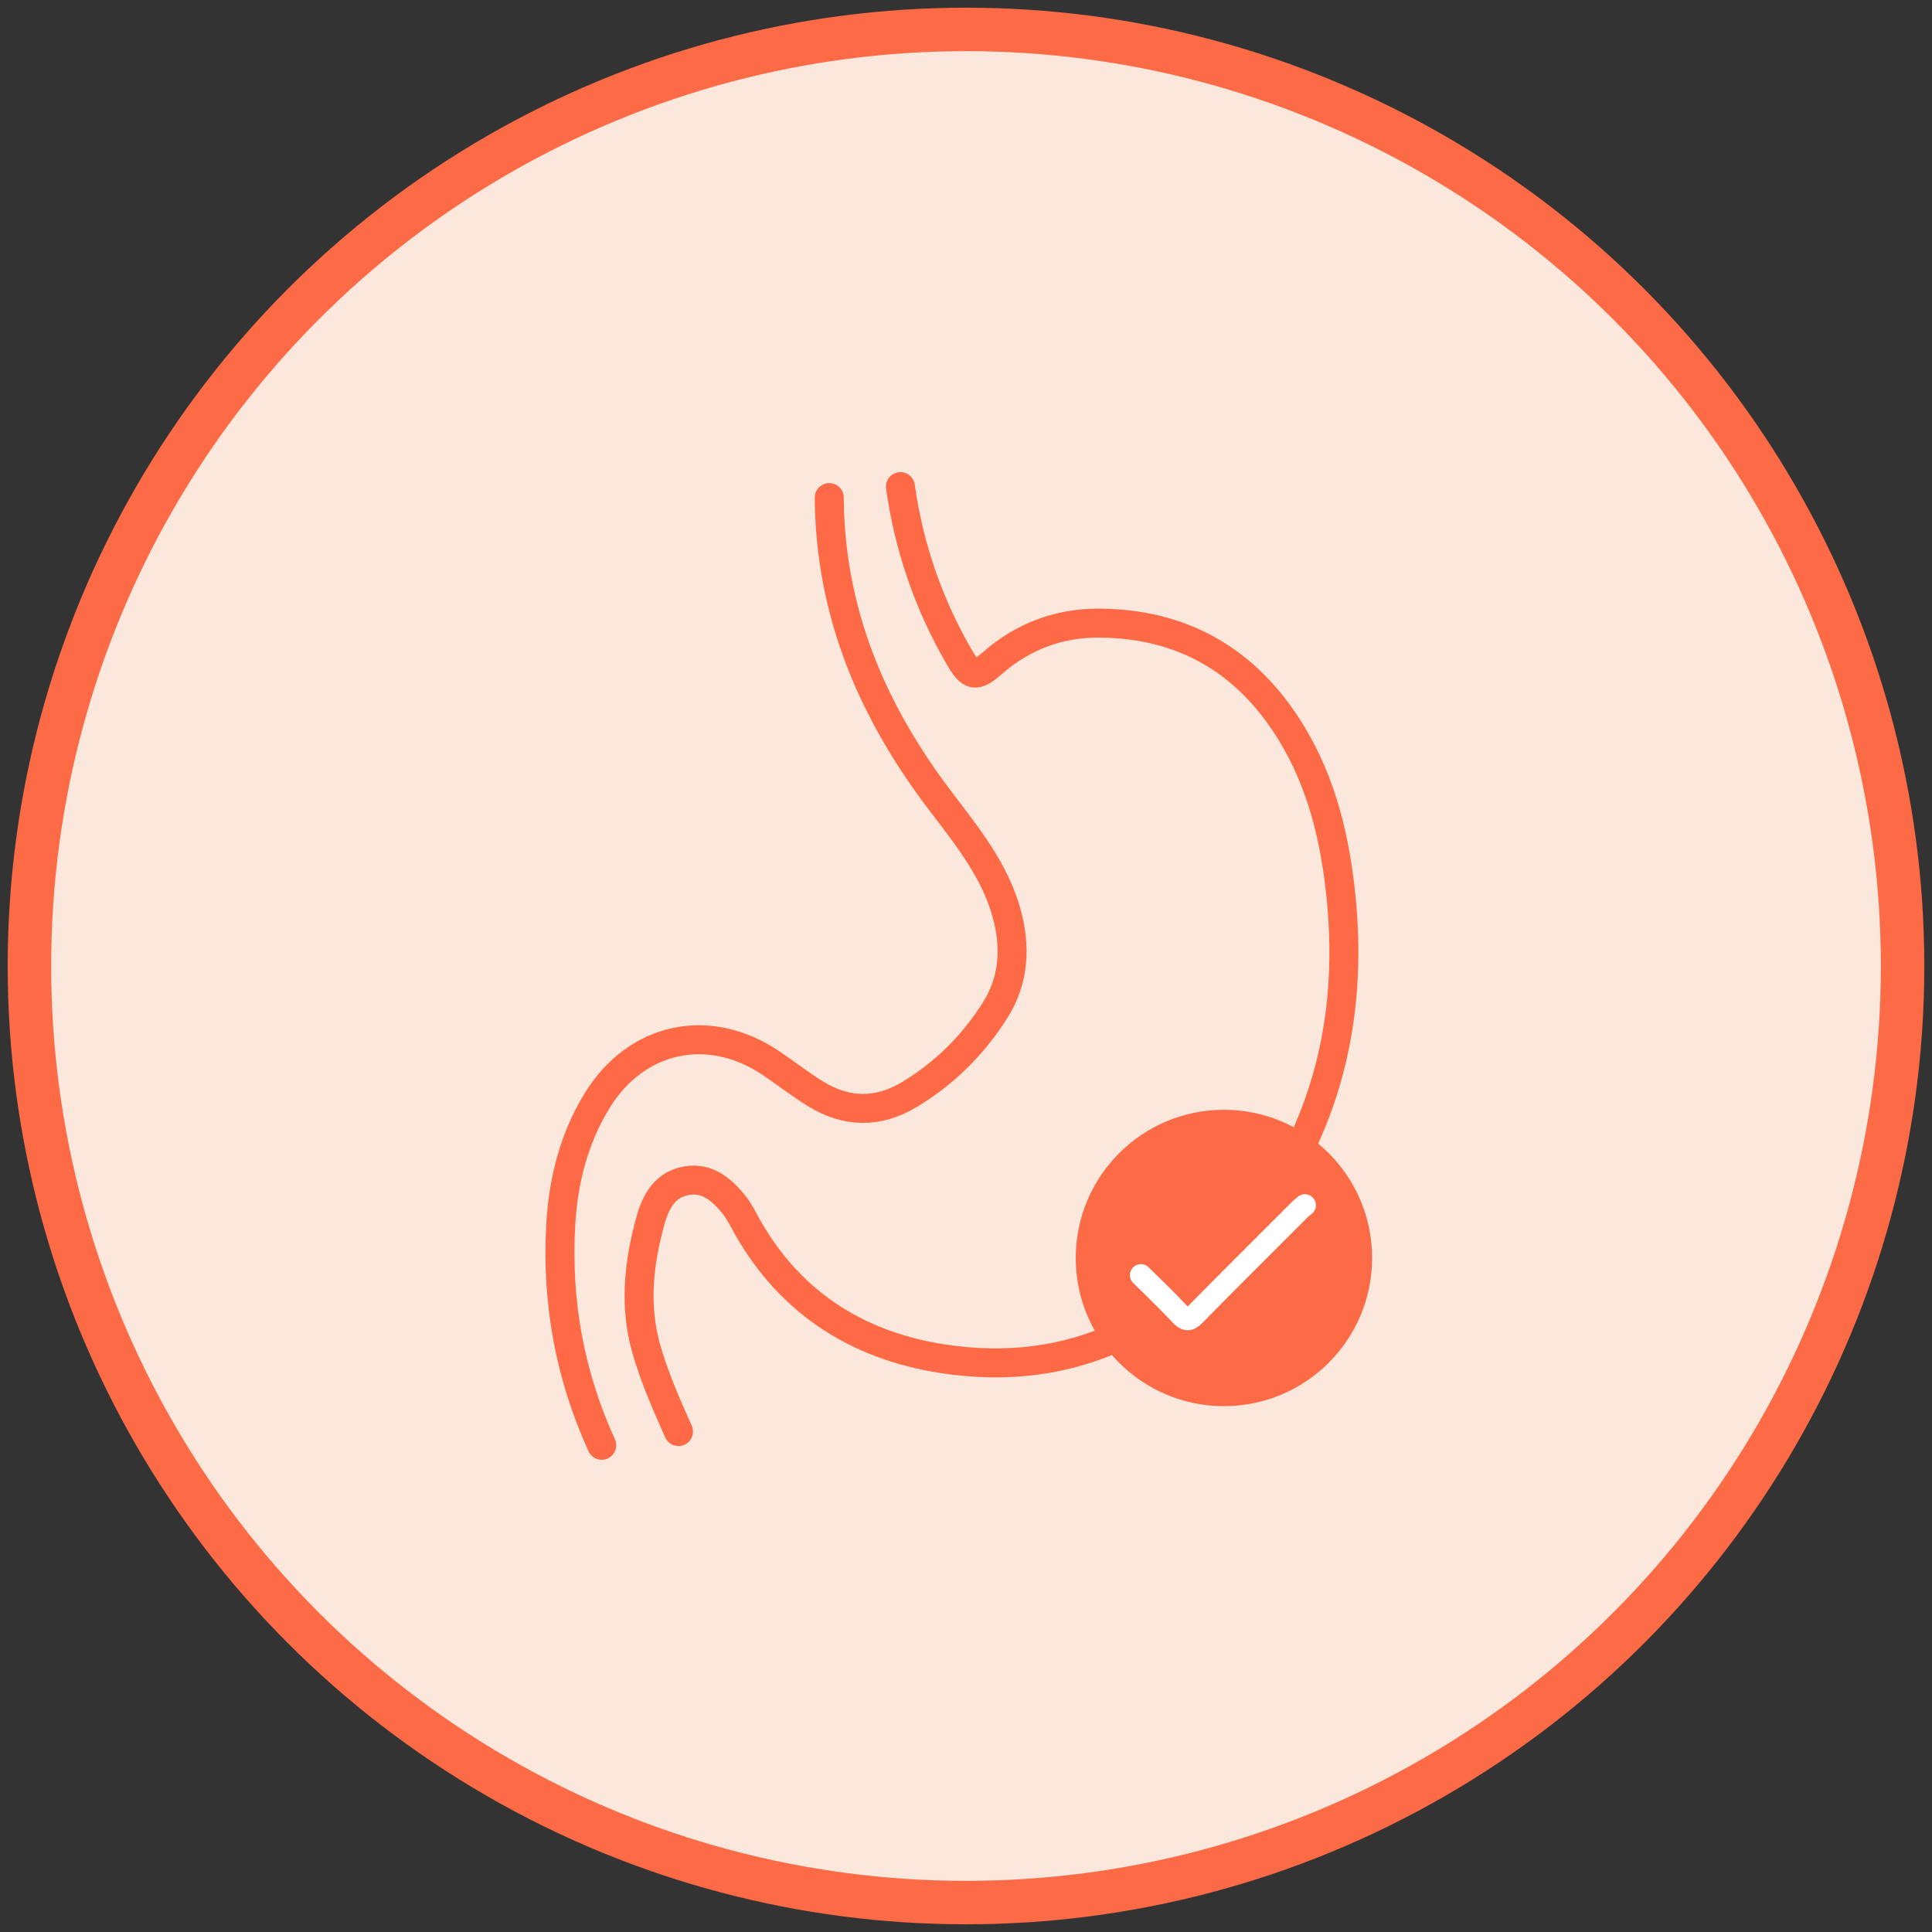 <svg xml:space="preserve" style="enable-background:new 0 0 400 400;" viewBox="0 0 400 400" y="0px" x="0px" xmlns:xlink="http://www.w3.org/1999/xlink" xmlns="http://www.w3.org/2000/svg" id="Capa_1" version="1.1">
<rect x="0" y="0" width="400" height="400" fill="#333333" stroke="none"/>
<style type="text/css">
	.st0{fill:#D9E5ED;}
	.st1{fill:#FFFFFF;}
	.st2{fill:#0C56A4;}
	.st3{fill:none;stroke:#FF6A46;stroke-width:6;stroke-linecap:round;stroke-linejoin:round;stroke-miterlimit:10;}
	.st4{fill:none;stroke:#0C56A4;stroke-width:6;stroke-linecap:round;stroke-linejoin:round;stroke-miterlimit:10;}
	.st5{fill:#FFFFFF;stroke:#FFFFFF;stroke-width:5;stroke-miterlimit:10;}
	.st6{fill:#FFFFFF;stroke:#FFFFFF;stroke-width:3;stroke-miterlimit:10;}
	.st7{fill:#0E58A5;}
	.st8{opacity:0.41;fill:#848383;}
	.st9{fill:#FF6A46;}
	.st10{opacity:0.5;}
	.st11{fill:#FFFFFF;stroke:#FFFFFF;stroke-width:2;stroke-miterlimit:10;}
	.st12{fill:none;stroke:#FF6A46;stroke-width:6;stroke-miterlimit:10;}
	.st13{fill:#0C56A4;stroke:#0C56A4;stroke-width:3;stroke-miterlimit:10;}
	.st14{fill:none;stroke:#0C56A4;stroke-width:6;stroke-miterlimit:10;}
	.st15{fill:#F8CCCC;}
	.st16{clip-path:url(#SVGID_00000070828097605979125990000016841538213222710149_);fill:#FFFFFF;}
	.st17{clip-path:url(#SVGID_00000070828097605979125990000016841538213222710149_);fill:#0C56A4;}
	.st18{opacity:0.33;clip-path:url(#SVGID_00000070828097605979125990000016841538213222710149_);fill:#0C56A4;}
	.st19{clip-path:url(#SVGID_00000070828097605979125990000016841538213222710149_);fill:#FF6A46;}
	.st20{clip-path:url(#SVGID_00000070828097605979125990000016841538213222710149_);}
	.st21{opacity:0.98;clip-path:url(#SVGID_00000070828097605979125990000016841538213222710149_);}
	
		.st22{clip-path:url(#SVGID_00000070828097605979125990000016841538213222710149_);fill:none;stroke:#FFFFFF;stroke-width:4;stroke-linecap:round;stroke-linejoin:round;stroke-miterlimit:10;}
	.st23{fill:none;stroke:#000000;stroke-miterlimit:10;}
	.st24{fill:none;stroke:#FFFFFF;stroke-width:6;stroke-linecap:round;stroke-linejoin:round;stroke-miterlimit:10;}
	.st25{clip-path:url(#SVGID_00000136370375531878716740000014187465065466299573_);fill:#0C56A4;}
	.st26{opacity:0.33;clip-path:url(#SVGID_00000136370375531878716740000014187465065466299573_);fill:#0C56A4;}
	.st27{clip-path:url(#SVGID_00000136370375531878716740000014187465065466299573_);fill:#FF6A46;}
	.st28{fill:none;stroke:#FFFFFF;stroke-width:4;stroke-linecap:round;stroke-linejoin:round;stroke-miterlimit:10;}
	.st29{clip-path:url(#SVGID_00000105384875404496034700000015975080368875161496_);fill:#0C56A4;}
	.st30{opacity:0.33;clip-path:url(#SVGID_00000105384875404496034700000015975080368875161496_);fill:#0C56A4;}
	.st31{clip-path:url(#SVGID_00000105384875404496034700000015975080368875161496_);fill:#FF6A46;}
	.st32{clip-path:url(#SVGID_00000059993828141439779620000004380470364617123466_);fill:#0C56A4;}
	.st33{opacity:0.33;clip-path:url(#SVGID_00000059993828141439779620000004380470364617123466_);fill:#0C56A4;}
	.st34{clip-path:url(#SVGID_00000059993828141439779620000004380470364617123466_);fill:#FF6A46;}
	.st35{fill:#E0DEDE;}
	.st36{fill:none;stroke:#0C56A4;stroke-width:5.476;stroke-linecap:round;stroke-linejoin:round;stroke-miterlimit:10;}
	.st37{fill:none;stroke:#0C56A4;stroke-width:3.651;stroke-linecap:round;stroke-linejoin:round;stroke-miterlimit:10;}
	.st38{fill:#0C56A4;stroke:#0C56A4;stroke-width:5.476;stroke-miterlimit:10;}
	.st39{fill:none;stroke:#FF6A46;stroke-width:2;stroke-miterlimit:10;}
	.st40{fill:none;stroke:#FFFFFF;stroke-width:3;stroke-linecap:round;stroke-linejoin:round;stroke-miterlimit:10;}
	.st41{fill:#FFFFFF;stroke:#0C56A4;stroke-width:6;stroke-miterlimit:10;}
	.st42{fill:none;stroke:#0C56A4;stroke-width:2;stroke-miterlimit:10;}
	.st43{fill:#FFFFFF;stroke:#0056A4;stroke-miterlimit:10;}
	.st44{fill:none;stroke:#0056A4;stroke-miterlimit:10;}
	.st45{fill:none;}
	.st46{clip-path:url(#SVGID_00000044140368647307607500000002532216074011117754_);fill:#FF6A46;}
	.st47{fill:none;stroke:#FFFFFF;stroke-width:5;stroke-linecap:round;stroke-linejoin:round;stroke-miterlimit:10;}
	.st48{fill:#283480;}
	.st49{fill:#009EE2;}
	.st50{fill:#272F68;}
	.st51{fill:#4DAEE2;}
	.st52{fill:none;stroke:#FF6A46;stroke-width:4;stroke-linecap:round;stroke-linejoin:round;stroke-miterlimit:10;}
	.st53{fill:url(#SVGID_00000067215987100343848250000017023609862759264954_);}
	.st54{fill:#231F20;}
	.st55{fill:#F79410;}
	.st56{fill:#FF5F00;}
	.st57{fill:#EB001B;}
	.st58{fill:#F79E1B;}
	.st59{fill:url(#Circle_00000036948115353861868180000014286973357540134052_);}
	.st60{fill:#FDB718;}
	.st61{fill:none;stroke:#FFFFFF;stroke-width:0.718;stroke-miterlimit:10;}
	.st62{fill:#1434CB;}
	.st63{fill:#0079BE;}
	.st64{fill:#211E1F;}
	.st65{fill:none;stroke:#FF6A46;stroke-width:0.686;stroke-miterlimit:10;}
	.st66{fill:none;stroke:#FFFFFF;stroke-width:1.029;stroke-linecap:round;stroke-linejoin:round;stroke-miterlimit:10;}
	.st67{fill:#FFFFFF;stroke:#0C56A4;stroke-width:2.059;stroke-miterlimit:10;}
	.st68{fill:none;stroke:#0C56A4;stroke-width:0.686;stroke-miterlimit:10;}
	.st69{fill:#FFFFFF;stroke:#0056A4;stroke-width:0.343;stroke-miterlimit:10;}
	.st70{fill:none;stroke:#0056A4;stroke-width:0.343;stroke-miterlimit:10;}
	.st71{fill:none;stroke:#0C56A4;stroke-width:9;stroke-miterlimit:10;}
	.st72{fill:none;stroke:#0C56A4;stroke-width:5.624;stroke-linecap:round;stroke-linejoin:round;stroke-miterlimit:10;}
	.st73{fill:none;stroke:#FF6A46;stroke-width:1.233;stroke-miterlimit:10;}
	.st74{fill:none;stroke:#FFFFFF;stroke-width:1.849;stroke-linecap:round;stroke-linejoin:round;stroke-miterlimit:10;}
	.st75{fill:none;stroke:#FFFFFF;stroke-width:1.853;stroke-linecap:round;stroke-linejoin:round;stroke-miterlimit:10;}
	.st76{fill:none;stroke:#0C56A4;stroke-width:1.235;stroke-miterlimit:10;}
	.st77{opacity:0.65;}
	.st78{fill:#F4F4F4;}
	.st79{fill:none;stroke:#FFFFFF;stroke-width:2.933;stroke-linecap:round;stroke-linejoin:round;stroke-miterlimit:10;}
	.st80{opacity:0.75;fill:#FFFFFF;}
	.st81{fill:#043F75;}
	.st82{fill:#FCE7DC;}
	.st83{fill:none;stroke:#FC6A46;stroke-width:9;stroke-miterlimit:10;}
	.st84{fill:none;stroke:#000000;stroke-width:0.718;stroke-miterlimit:10;}
	.st85{fill:#FC6A46;}
	.st86{fill:none;stroke:#FFFFFF;stroke-width:4.308;stroke-linecap:round;stroke-linejoin:round;stroke-miterlimit:10;}
	.st87{fill:none;stroke:#FFFFFF;stroke-width:4.553;stroke-linecap:round;stroke-linejoin:round;stroke-miterlimit:10;}
</style>
<circle r="193.91" cy="200" cx="200" class="st82"></circle>
<circle r="193.91" cy="200" cx="200" class="st83"></circle>
<g>
	<path d="M140.47,296.39c-2.52-5.66-5.05-11.36-6.71-17.29c-2.47-8.76-1.52-17.69,0.92-26.42
		c1.12-4.02,3.04-7.51,7.57-8.24c4.14-0.67,7.05,1.76,9.51,4.72c0.86,1.04,1.56,2.24,2.2,3.44c8.81,16.56,23.04,25.89,41.08,28.69
		c27.03,4.2,48.28-6.86,64.38-27.91c15.09-19.72,20.69-42.37,18.28-67.14c-1.2-12.26-3.91-23.94-10.37-34.52
		c-9.12-14.93-22.5-22.7-40.02-22.71c-8.15,0-15.53,2.77-21.78,8.22c-3.58,3.12-4.55,2.93-7-1.31
		c-6.32-10.95-10.36-22.69-12.11-35.17" class="st3"></path>
	<path d="M171.69,103.02c0.14,23.68,8.82,44.13,22.92,62.7c5.52,7.28,11.4,14.45,13.85,23.55
		c1.88,6.98,1.48,13.74-2.5,20c-4.53,7.12-10.37,12.92-17.61,17.3c-6.6,3.99-13.18,3.84-19.64-0.19c-3.15-1.96-6.09-4.26-9.17-6.33
		c-12.87-8.62-27.85-5.34-35.94,7.87c-4.83,7.9-7,16.62-7.51,25.76c-0.89,15.86,1.88,31.07,8.49,45.55" class="st3"></path>
	<circle r="30.68" cy="260.45" cx="253.4" class="st85"></circle>
	<path d="M236.21,264c2.76,2.69,5.52,5.38,8.16,8.19c1.13,1.2,1.77,1.31,3,0.05c7.15-7.28,14.4-14.46,21.61-21.68
		c0.38-0.38,0.78-0.73,1.19-1.03" class="st87"></path>
</g>
</svg>
